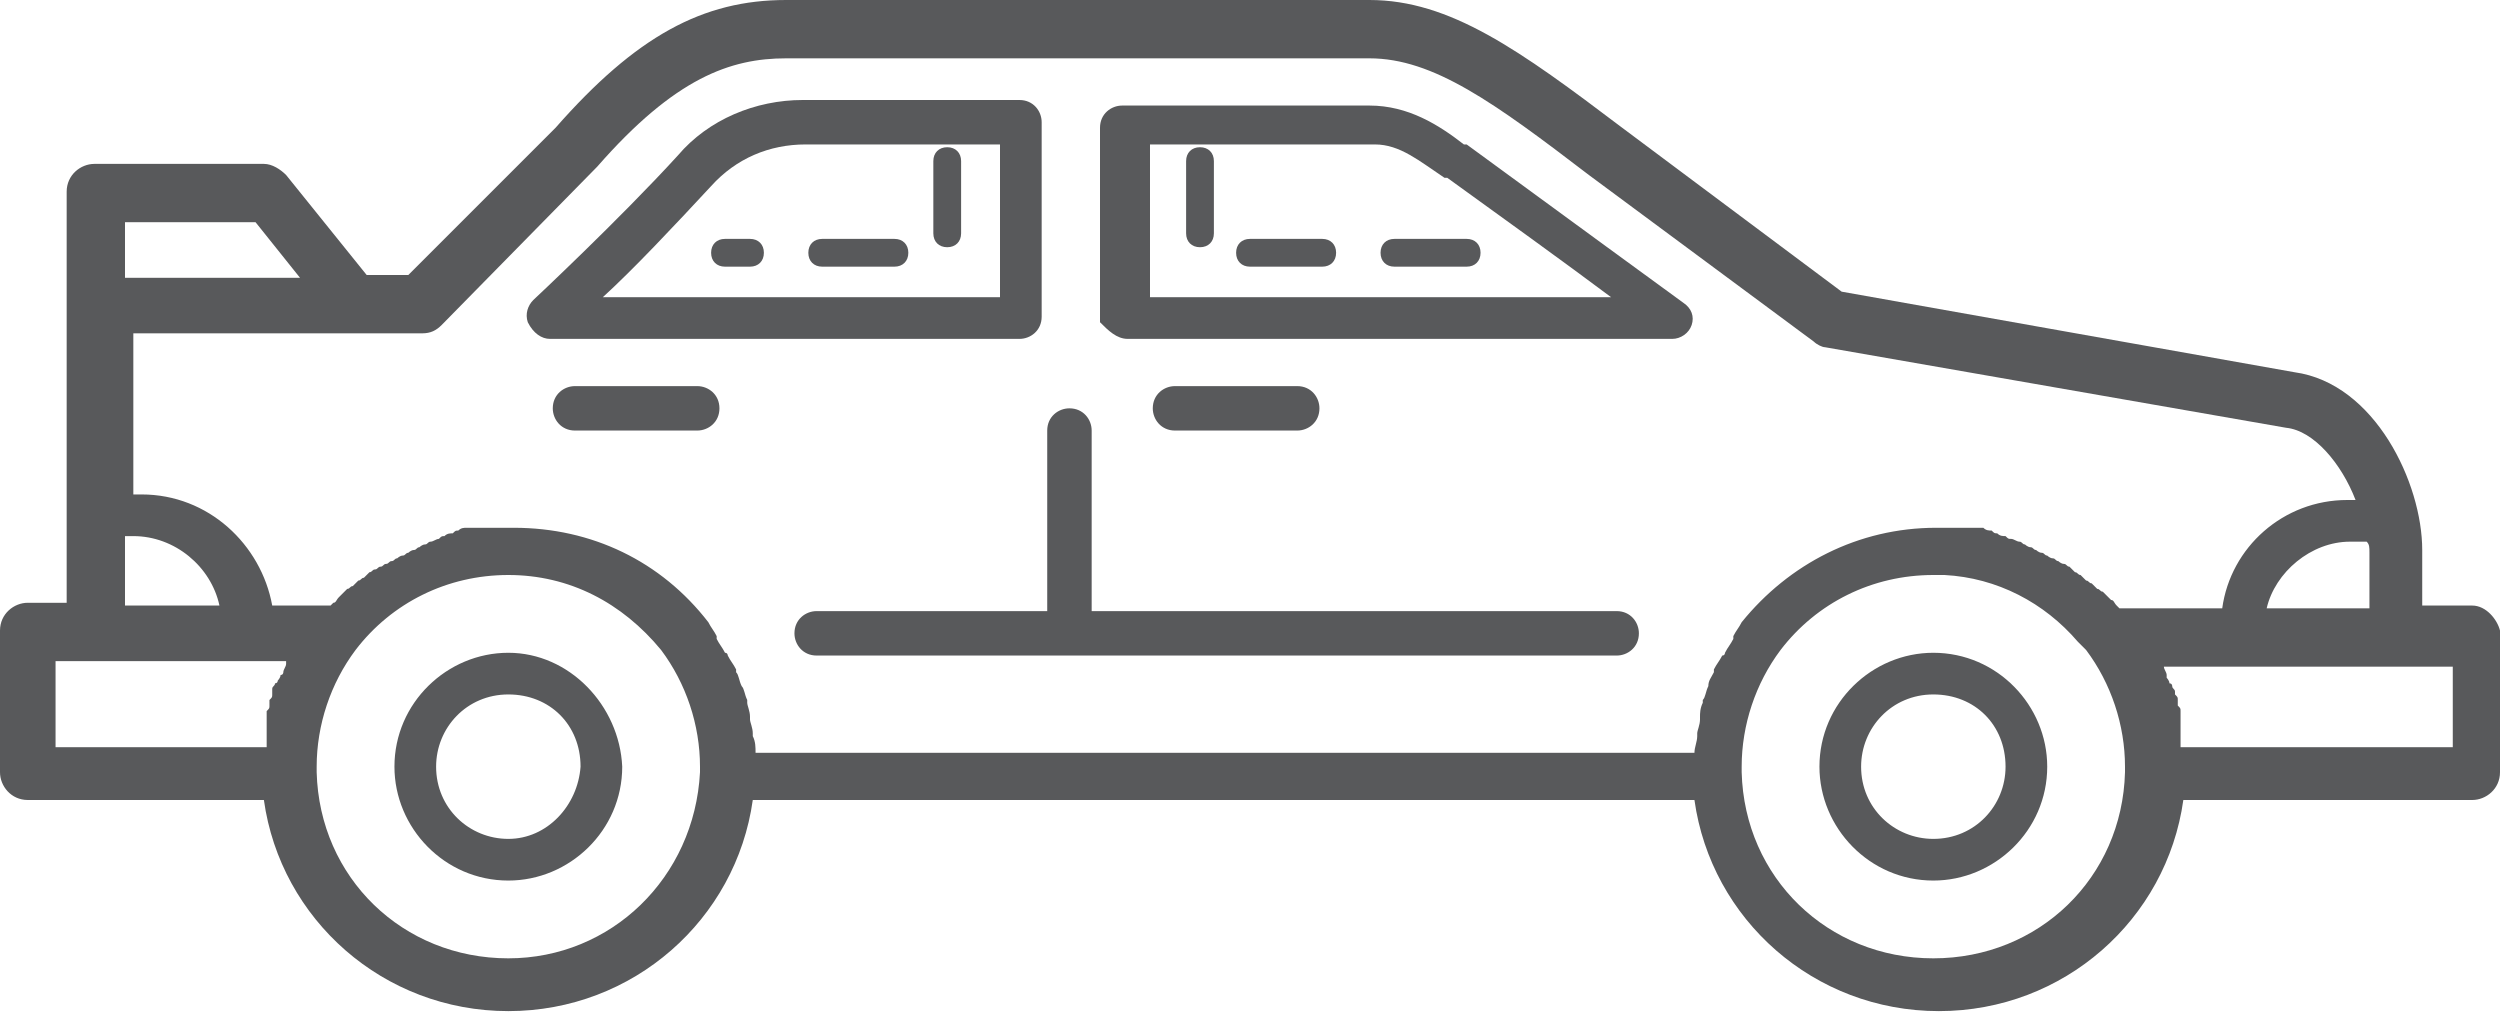 <?xml version="1.0" encoding="UTF-8" standalone="no"?>
<!DOCTYPE svg PUBLIC "-//W3C//DTD SVG 1.1//EN" "http://www.w3.org/Graphics/SVG/1.1/DTD/svg11.dtd">
<svg width="100%" height="100%" viewBox="0 0 90 37" version="1.1" xmlns="http://www.w3.org/2000/svg" xmlns:xlink="http://www.w3.org/1999/xlink" xml:space="preserve" xmlns:serif="http://www.serif.com/" style="fill-rule:evenodd;clip-rule:evenodd;stroke-linejoin:round;stroke-miterlimit:1.414;">
    <g transform="matrix(1,0,0,1,-27,-40.3)">
        <g transform="matrix(1,0,0,1,-49,-69)">
            <g id="XMLID_4367_">
                <path id="XMLID_4396_" d="M95.8,121.5L112.7,121.5C113.1,121.5 113.5,121.2 113.5,120.7L113.5,113.7C113.5,113.3 113.2,112.9 112.7,112.9L104.9,112.9C103.2,112.9 101.5,113.6 100.4,114.9C98.3,117.2 95.2,120.1 95.2,120.1C95,120.3 94.9,120.6 95,120.9C95.2,121.3 95.5,121.5 95.8,121.5ZM101.6,116C102.5,115 103.7,114.5 105,114.5L112,114.5L112,120L97.7,120C98.8,119 100.3,117.4 101.6,116Z" style="fill:rgb(88,89,91);fill-rule:nonzero;"/>
                <path id="XMLID_4393_" d="M116.6,121.5L136.2,121.5C136.5,121.5 136.8,121.3 136.9,121C137,120.7 136.9,120.4 136.6,120.2C136.6,120.2 131.8,116.7 128.8,114.5L128.7,114.5C127.8,113.8 126.7,113.1 125.3,113.1L116.4,113.1C116,113.1 115.6,113.4 115.6,113.9L115.6,120.9C115.9,121.2 116.2,121.5 116.6,121.5ZM117.4,114.5L125.5,114.5C126.4,114.5 127.1,115.1 128,115.7L128.1,115.7C129.9,117 132.4,118.8 134,120L117.4,120L117.4,114.5Z" style="fill:rgb(88,89,91);fill-rule:nonzero;"/>
                <path id="XMLID_4383_" d="M165,131.1L163.2,131.1L163.2,129.1C163.2,126.7 161.5,123.1 158.6,122.7L142.3,119.8L134.4,113.9C130.7,111.1 128.2,109.3 125.3,109.3L104.3,109.3C101.3,109.3 98.9,110.6 96,113.9L90.7,119.2L89.2,119.2L86.3,115.6C86.1,115.4 85.8,115.2 85.5,115.2L79.4,115.2C78.9,115.2 78.4,115.6 78.4,116.2L78.4,131L77,131C76.5,131 76,131.4 76,132L76,137.1C76,137.6 76.4,138.1 77,138.1L85.5,138.1C86.1,142.4 89.8,145.7 94.3,145.7C98.8,145.7 102.5,142.4 103.1,138.1L137,138.1C137.6,142.4 141.3,145.7 145.8,145.7C150.3,145.7 154,142.4 154.6,138.1L165,138.1C165.5,138.1 166,137.7 166,137.1L166,132C165.9,131.6 165.5,131.1 165,131.1ZM161.3,129.2L161.3,131.2L157.6,131.2C157.9,129.9 159.2,128.8 160.6,128.8L161.2,128.8C161.3,128.9 161.3,129 161.3,129.2ZM91.2,121.3C91.5,121.3 91.7,121.2 91.9,121L97.5,115.3C100.3,112.1 102.3,111.4 104.3,111.4L125.3,111.4C127.6,111.4 129.8,113 133.2,115.6L141.3,121.6C141.4,121.7 141.6,121.8 141.7,121.8L158.3,124.7C159.3,124.8 160.3,126 160.8,127.3L160.5,127.3C158.2,127.3 156.3,129 156,131.2L152.3,131.2L152.2,131.1C152.1,131 152.1,130.9 152,130.9L151.9,130.8C151.8,130.7 151.8,130.7 151.7,130.6C151.6,130.6 151.6,130.5 151.5,130.5C151.4,130.4 151.4,130.4 151.3,130.3C151.2,130.3 151.2,130.2 151.1,130.2C151,130.1 151,130.1 150.9,130C150.8,130 150.8,129.9 150.7,129.9C150.6,129.8 150.6,129.8 150.5,129.7C150.4,129.7 150.4,129.6 150.3,129.6C150.2,129.6 150.1,129.5 150.1,129.5C150,129.5 150,129.4 149.9,129.4C149.8,129.4 149.7,129.3 149.7,129.3C149.6,129.3 149.6,129.2 149.5,129.2C149.4,129.2 149.3,129.1 149.3,129.1C149.2,129.1 149.2,129 149.1,129C149,129 148.9,128.9 148.9,128.9C148.8,128.9 148.8,128.8 148.7,128.8C148.6,128.8 148.5,128.7 148.4,128.7C148.3,128.7 148.3,128.7 148.2,128.6C148.1,128.6 148,128.6 147.9,128.5C147.8,128.5 147.8,128.5 147.7,128.4C147.6,128.4 147.5,128.4 147.4,128.3C147.3,128.3 147.3,128.3 147.2,128.3C147.1,128.3 147,128.3 146.9,128.3C146.8,128.3 146.8,128.3 146.7,128.3C146.6,128.3 146.5,128.3 146.4,128.3C146.3,128.3 146.3,128.3 146.2,128.3C146,128.3 145.9,128.3 145.7,128.3C142.9,128.3 140.4,129.6 138.7,131.7C138.6,131.9 138.5,132 138.4,132.2L138.4,132.3C138.3,132.5 138.2,132.6 138.1,132.8C138.1,132.8 138.1,132.9 138,132.9C137.9,133.1 137.8,133.2 137.7,133.4L137.7,133.5C137.6,133.7 137.5,133.8 137.5,134C137.4,134.2 137.4,134.4 137.3,134.5L137.3,134.6C137.2,134.8 137.2,135 137.2,135.1L137.2,135.2C137.2,135.4 137.1,135.6 137.1,135.7L137.1,135.8C137.1,136 137,136.2 137,136.4L103.2,136.4C103.2,136.2 103.2,136 103.1,135.8L103.1,135.7C103.1,135.5 103,135.3 103,135.2L103,135.1C103,134.9 102.9,134.7 102.9,134.6L102.9,134.5C102.8,134.3 102.8,134.1 102.7,134C102.6,133.8 102.6,133.6 102.5,133.5L102.5,133.4C102.4,133.2 102.3,133.1 102.2,132.9C102.2,132.9 102.2,132.8 102.1,132.8C102,132.6 101.9,132.5 101.8,132.3L101.8,132.2C101.7,132 101.6,131.9 101.5,131.7C99.8,129.5 97.3,128.3 94.5,128.3C94.3,128.3 94.2,128.3 94,128.3C93.9,128.3 93.9,128.3 93.8,128.3C93.7,128.3 93.6,128.3 93.5,128.3C93.4,128.3 93.4,128.3 93.3,128.3C93.2,128.3 93.1,128.3 93,128.3C92.9,128.3 92.9,128.3 92.8,128.3C92.7,128.3 92.6,128.3 92.5,128.4C92.4,128.4 92.4,128.4 92.3,128.5C92.2,128.5 92.1,128.5 92,128.6C91.9,128.6 91.9,128.6 91.8,128.7C91.7,128.7 91.6,128.8 91.5,128.8C91.4,128.8 91.4,128.9 91.3,128.9C91.2,128.9 91.1,129 91.1,129C91,129 91,129.1 90.9,129.1C90.8,129.1 90.7,129.2 90.7,129.2C90.6,129.2 90.6,129.3 90.5,129.3C90.4,129.3 90.3,129.4 90.3,129.4C90.2,129.4 90.2,129.5 90.1,129.5C90,129.5 90,129.6 89.9,129.6C89.8,129.6 89.8,129.7 89.7,129.7C89.6,129.7 89.6,129.8 89.5,129.8C89.4,129.8 89.4,129.9 89.3,129.9C89.2,130 89.2,130 89.1,130.1C89,130.1 89,130.2 88.9,130.2C88.8,130.3 88.8,130.3 88.7,130.4C88.6,130.4 88.6,130.5 88.5,130.5C88.4,130.6 88.4,130.6 88.3,130.7L88.2,130.8C88.1,130.9 88.1,131 88,131L87.9,131.1L85.8,131.1C85.4,128.9 83.5,127.1 81.1,127.1L80.8,127.1L80.8,121.3L91.2,121.3ZM80.5,131.1L80.5,128.6L80.8,128.6C82.3,128.6 83.6,129.7 83.9,131.1L80.5,131.1ZM80.5,117.3L85.2,117.3L86.8,119.3L80.5,119.3L80.5,117.3ZM78,133.1L86.3,133.1L86.3,133.2C86.3,133.3 86.2,133.4 86.2,133.5C86.2,133.5 86.2,133.6 86.1,133.6C86.1,133.7 86,133.8 86,133.8C86,133.8 86,133.9 85.9,133.9C85.9,134 85.8,134 85.8,134.1C85.8,134.2 85.8,134.2 85.8,134.3C85.8,134.4 85.8,134.4 85.7,134.5C85.7,134.6 85.7,134.6 85.7,134.7C85.7,134.8 85.7,134.8 85.6,134.9L85.6,136.2L78,136.2L78,133.1ZM94.3,143.8C90.5,143.8 87.5,140.9 87.4,137.1C87.4,137 87.4,137 87.4,136.9C87.4,135.4 87.9,133.9 88.8,132.7C90.1,131 92.1,130 94.3,130C96.5,130 98.4,131 99.8,132.7C100.7,133.9 101.2,135.4 101.2,136.9C101.2,137 101.2,137 101.2,137.1C101,140.9 98,143.8 94.3,143.8ZM145.6,143.8C141.8,143.8 138.8,140.9 138.7,137.1C138.7,137 138.7,137 138.7,136.9C138.7,135.4 139.2,133.9 140.1,132.7C141.4,131 143.4,130 145.6,130C145.7,130 145.9,130 146,130C147.9,130.1 149.6,131 150.8,132.4C150.9,132.5 151,132.6 151.1,132.7C152,133.9 152.5,135.4 152.5,136.9C152.5,137 152.5,137 152.5,137.1C152.4,140.9 149.4,143.8 145.6,143.8ZM164,136.2L154.5,136.2C154.5,136.1 154.5,135.9 154.5,135.8L154.5,135.7C154.5,135.6 154.5,135.5 154.5,135.4L154.5,135.3C154.5,135.2 154.5,135.1 154.5,135.1C154.5,135 154.5,135 154.5,134.9C154.5,134.8 154.5,134.8 154.4,134.7C154.4,134.6 154.4,134.6 154.4,134.5C154.4,134.4 154.4,134.4 154.3,134.3L154.3,134.2C154.3,134.1 154.2,134.1 154.2,134C154.2,134 154.2,133.9 154.1,133.9C154.1,133.8 154,133.7 154,133.7L154,133.6C154,133.5 153.9,133.4 153.9,133.3L164.3,133.3L164.3,136.2L164,136.2Z" style="fill:rgb(88,89,91);fill-rule:nonzero;"/>
                <path id="XMLID_4380_" d="M94.3,132.8C92.1,132.8 90.2,134.6 90.2,136.9C90.2,139.1 92,141 94.3,141C96.5,141 98.4,139.2 98.4,136.9C98.3,134.7 96.5,132.8 94.3,132.8ZM94.3,139.5C92.9,139.5 91.7,138.4 91.7,136.9C91.7,135.5 92.8,134.3 94.3,134.3C95.8,134.3 96.9,135.4 96.9,136.9C96.8,138.3 95.7,139.5 94.3,139.5Z" style="fill:rgb(88,89,91);fill-rule:nonzero;"/>
                <path id="XMLID_4377_" d="M145.6,132.8C143.4,132.8 141.5,134.6 141.5,136.9C141.5,139.1 143.3,141 145.6,141C147.8,141 149.7,139.2 149.7,136.9C149.7,134.7 147.9,132.8 145.6,132.8ZM145.6,139.5C144.2,139.5 143,138.4 143,136.9C143,135.5 144.1,134.3 145.6,134.3C147.1,134.3 148.2,135.4 148.2,136.9C148.2,138.3 147.1,139.5 145.6,139.5Z" style="fill:rgb(88,89,91);fill-rule:nonzero;"/>
                <path id="XMLID_4376_" d="M105.4,131.3C105,131.3 104.6,131.6 104.6,132.1C104.6,132.5 104.9,132.9 105.4,132.9L134.2,132.9C134.6,132.9 135,132.6 135,132.1C135,131.7 134.7,131.3 134.2,131.3L115.3,131.3L115.3,124.8C115.3,124.4 115,124 114.5,124C114.1,124 113.7,124.3 113.7,124.8L113.7,131.3L105.4,131.3Z" style="fill:rgb(88,89,91);fill-rule:nonzero;"/>
                <path id="XMLID_4375_" d="M128.8,117.9L126.2,117.9C125.9,117.9 125.7,118.1 125.7,118.4C125.7,118.7 125.9,118.9 126.2,118.9L128.8,118.9C129.1,118.9 129.3,118.7 129.3,118.4C129.3,118.1 129.1,117.9 128.8,117.9Z" style="fill:rgb(88,89,91);fill-rule:nonzero;"/>
                <path id="XMLID_4374_" d="M123.6,117.9L121,117.9C120.7,117.9 120.5,118.1 120.5,118.4C120.5,118.7 120.7,118.9 121,118.9L123.6,118.9C123.9,118.9 124.1,118.7 124.1,118.4C124.1,118.1 123.9,117.9 123.6,117.9Z" style="fill:rgb(88,89,91);fill-rule:nonzero;"/>
                <path id="XMLID_4373_" d="M119.2,114.6C118.9,114.6 118.7,114.8 118.7,115.1L118.7,117.7C118.7,118 118.9,118.2 119.2,118.2C119.5,118.2 119.7,118 119.7,117.7L119.7,115.1C119.7,114.8 119.5,114.6 119.2,114.6Z" style="fill:rgb(88,89,91);fill-rule:nonzero;"/>
                <path id="XMLID_4372_" d="M108.2,117.9L105.6,117.9C105.3,117.9 105.1,118.1 105.1,118.4C105.1,118.7 105.3,118.9 105.6,118.9L108.2,118.9C108.5,118.9 108.7,118.7 108.7,118.4C108.7,118.1 108.5,117.9 108.2,117.9Z" style="fill:rgb(88,89,91);fill-rule:nonzero;"/>
                <path id="XMLID_4371_" d="M110.1,114.6C109.8,114.6 109.6,114.8 109.6,115.1L109.6,117.7C109.6,118 109.8,118.2 110.1,118.2C110.4,118.2 110.6,118 110.6,117.7L110.6,115.1C110.6,114.8 110.4,114.6 110.1,114.6Z" style="fill:rgb(88,89,91);fill-rule:nonzero;"/>
                <path id="XMLID_4370_" d="M103,117.9L102.1,117.9C101.8,117.9 101.6,118.1 101.6,118.4C101.6,118.7 101.8,118.9 102.1,118.9L103,118.9C103.3,118.9 103.5,118.7 103.5,118.4C103.5,118.1 103.3,117.9 103,117.9Z" style="fill:rgb(88,89,91);fill-rule:nonzero;"/>
                <path id="XMLID_4369_" d="M118.3,123.2C117.9,123.2 117.5,123.5 117.5,124C117.5,124.4 117.8,124.8 118.3,124.8L122.7,124.8C123.1,124.8 123.5,124.5 123.5,124C123.5,123.6 123.2,123.2 122.7,123.2L118.3,123.2Z" style="fill:rgb(88,89,91);fill-rule:nonzero;"/>
                <path id="XMLID_4368_" d="M101.1,123.2L96.7,123.2C96.3,123.2 95.9,123.5 95.9,124C95.9,124.4 96.2,124.8 96.7,124.8L101.1,124.8C101.5,124.8 101.9,124.5 101.9,124C101.9,123.5 101.5,123.2 101.1,123.2Z" style="fill:rgb(88,89,91);fill-rule:nonzero;"/>
            </g>
        </g>
    </g>
</svg>
